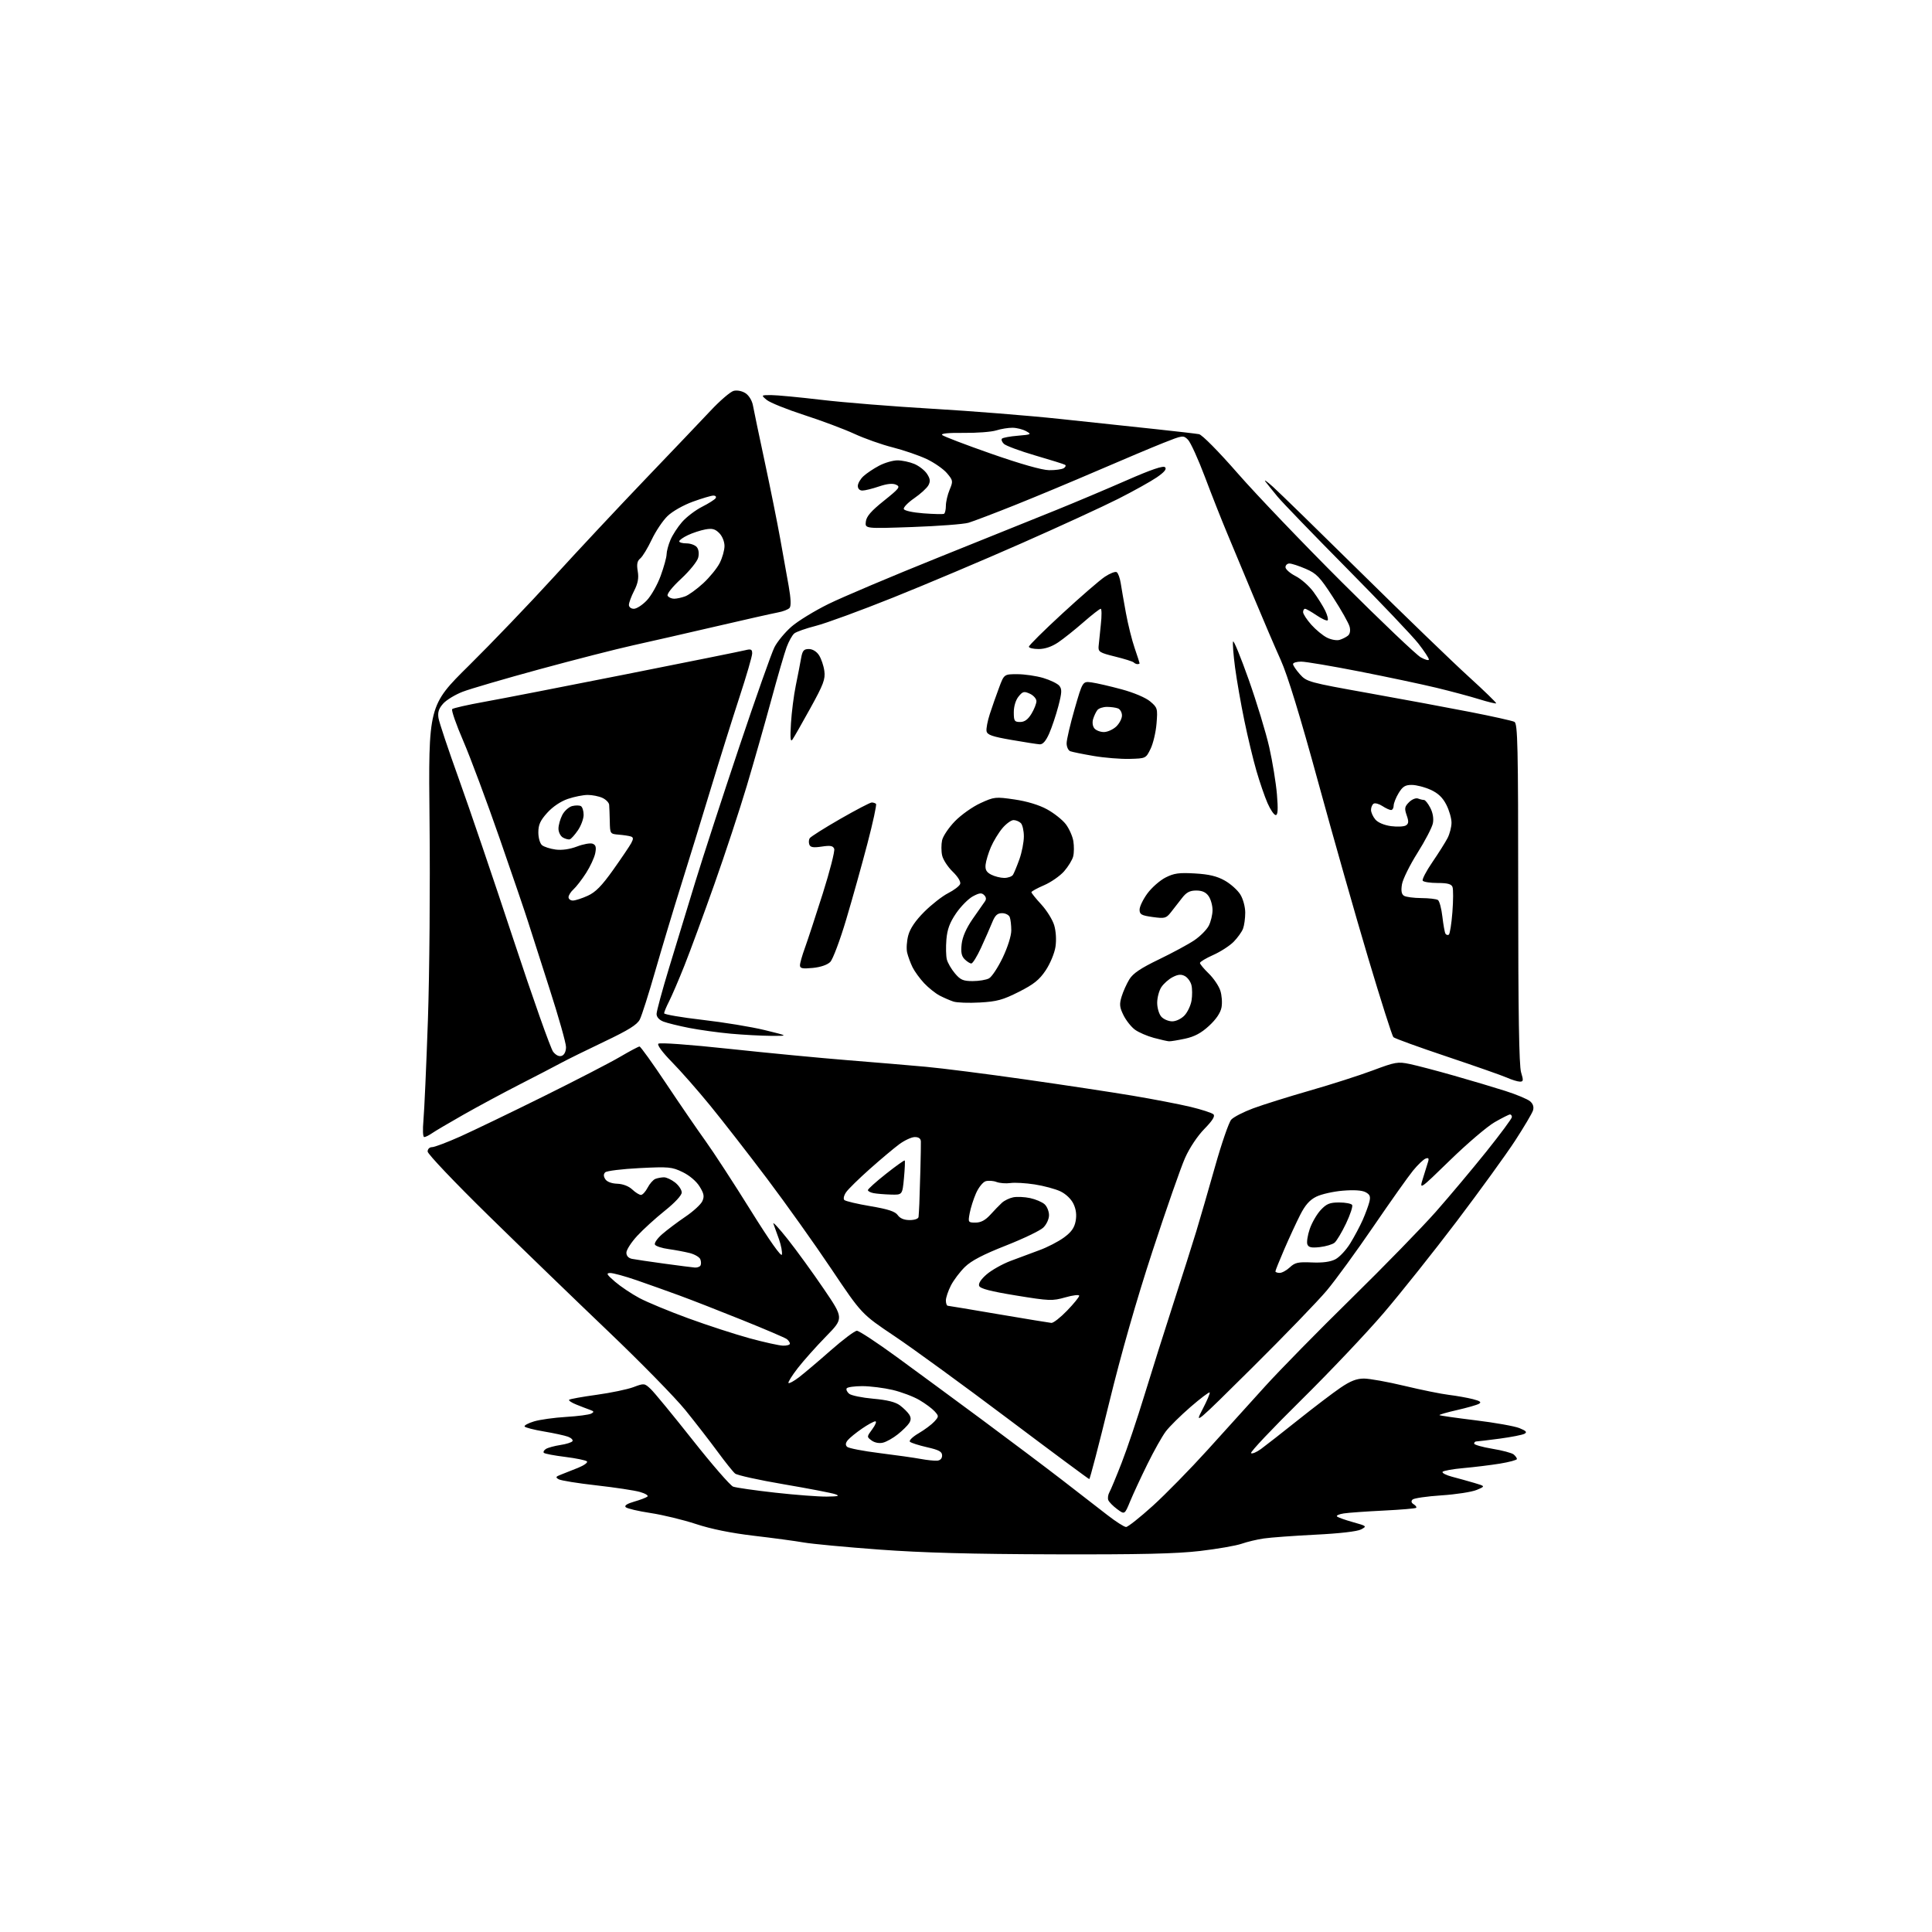 <?xml version="1.0" encoding="UTF-8" standalone="no"?>
<svg 
  version="1.1" 
  xmlns="http://www.w3.org/2000/svg" 
  xmlns:xlink="http://www.w3.org/1999/xlink" 
  xmlns:svg="http://www.w3.org/2000/svg"
  xmlns:rdf="http://www.w3.org/1999/02/22-rdf-syntax-ns#"
  xmlns:cc="http://creativecommons.org/ns#"
  xmlns:dc="http://purl.org/dc/elements/1.1/"
  viewBox="0 0 768 768"
  width="768"
  height="768"
>
<style>svg {background-color: white; }</style>"
<path stroke="none" fill="black" fill-rule="evenodd" d="M419.01,617.87C386.37,617.78 366.71,617.25 349.50,615.98C336.30,615.01 322.80,613.74 319.50,613.16C316.20,612.58 307.28,611.38 299.68,610.49C290.67,609.43 282.67,607.81 276.68,605.83C271.63,604.16 263.50,602.19 258.60,601.45C253.71,600.71 249.26,599.66 248.73,599.13C248.10,598.50 249.29,597.72 252.13,596.91C254.53,596.22 256.89,595.32 257.37,594.91C257.85,594.50 256.50,593.67 254.37,593.07C252.24,592.46 244.48,591.29 237.12,590.46C229.77,589.64 223.02,588.55 222.12,588.05C220.73,587.27 220.86,587.00 223.00,586.18C224.38,585.65 227.44,584.43 229.82,583.47C232.19,582.51 233.76,581.37 233.32,580.92C232.87,580.48 228.98,579.68 224.67,579.14C220.36,578.61 216.55,577.89 216.20,577.53C215.85,577.18 216.22,576.48 217.03,575.97C217.84,575.47 220.42,574.77 222.76,574.41C225.11,574.06 227.27,573.37 227.57,572.88C227.87,572.40 227.08,571.60 225.81,571.12C224.54,570.65 220.24,569.71 216.25,569.04C212.27,568.37 208.80,567.48 208.54,567.06C208.28,566.64 209.96,565.73 212.28,565.03C214.60,564.33 220.32,563.53 225.00,563.25C229.68,562.97 234.18,562.38 235.00,561.94C236.25,561.27 236.16,561.01 234.50,560.42C233.40,560.03 230.97,559.09 229.10,558.34C227.22,557.59 225.94,556.73 226.24,556.43C226.54,556.13 231.44,555.24 237.14,554.46C242.84,553.67 249.44,552.30 251.82,551.40C256.05,549.81 256.19,549.83 258.65,552.14C260.04,553.44 267.51,562.53 275.27,572.34C283.02,582.16 290.30,590.53 291.43,590.96C292.57,591.38 300.10,592.46 308.17,593.36C316.23,594.26 325.46,594.96 328.67,594.92C333.31,594.86 333.99,594.66 332.00,593.96C330.62,593.48 321.44,591.71 311.59,590.03C301.74,588.36 293.02,586.43 292.21,585.76C291.40,585.09 288.25,581.15 285.22,577.02C282.18,572.88 276.42,565.45 272.41,560.50C268.40,555.55 254.63,541.49 241.81,529.26C228.99,517.03 207.58,496.33 194.24,483.26C180.78,470.07 169.99,458.72 169.99,457.75C170.00,456.75 170.75,456.00 171.75,456.01C172.71,456.01 177.77,454.10 183.00,451.76C188.22,449.41 203.07,442.26 216.00,435.86C228.92,429.46 242.64,422.37 246.48,420.11C250.33,417.85 253.81,416.00 254.22,416.00C254.63,416.00 259.40,422.64 264.81,430.75C270.22,438.86 277.24,449.10 280.41,453.50C283.58,457.90 291.64,470.27 298.32,481.00C305.92,493.20 310.60,499.83 310.82,498.71C311.01,497.73 310.50,495.03 309.69,492.71C308.88,490.40 307.87,487.60 307.46,486.50C307.04,485.40 309.58,488.13 313.10,492.57C316.62,497.01 323.08,505.90 327.45,512.34C335.41,524.04 335.41,524.04 328.34,531.27C324.45,535.25 319.39,540.92 317.10,543.88C314.81,546.84 313.16,549.49 313.44,549.77C313.72,550.05 315.58,549.03 317.59,547.50C319.59,545.97 325.25,541.19 330.16,536.86C335.07,532.54 339.78,529.00 340.63,529.00C341.48,529.00 348.50,533.61 356.23,539.25C363.96,544.89 379.26,556.14 390.23,564.26C401.20,572.39 415.56,583.19 422.13,588.26C428.71,593.34 436.83,599.64 440.19,602.25C443.54,604.86 446.89,607.00 447.63,607.00C448.36,607.00 453.13,603.22 458.23,598.61C463.33,593.99 473.12,584.00 480.00,576.40C486.88,568.81 497.20,557.39 502.94,551.04C508.69,544.70 524.08,529.00 537.16,516.18C550.23,503.35 565.36,487.82 570.78,481.68C576.20,475.53 585.22,464.78 590.82,457.80C596.42,450.81 601.00,444.63 601.00,444.05C601.00,443.47 600.66,443.00 600.25,443.01C599.84,443.01 597.09,444.40 594.14,446.09C591.20,447.78 583.24,454.56 576.47,461.15C564.16,473.13 564.16,473.13 565.67,468.32C566.51,465.67 567.42,462.71 567.71,461.74C568.10,460.44 567.82,460.13 566.67,460.57C565.80,460.91 563.57,463.05 561.70,465.34C559.82,467.63 552.76,477.60 545.99,487.50C539.23,497.40 530.87,508.88 527.41,513.00C523.96,517.12 510.70,530.85 497.95,543.50C475.11,566.16 474.81,566.41 478.03,560.23C479.83,556.78 481.10,553.77 480.86,553.53C480.62,553.29 477.19,555.88 473.25,559.29C469.30,562.71 464.88,567.08 463.43,569.00C461.98,570.92 458.69,576.77 456.12,582.00C453.54,587.23 450.46,593.89 449.25,596.80C447.07,602.11 447.07,602.11 444.08,599.90C442.44,598.69 440.86,597.07 440.56,596.31C440.27,595.55 440.47,594.15 441.00,593.21C441.54,592.27 443.73,587.00 445.87,581.50C448.02,576.00 452.11,563.85 454.96,554.50C457.82,545.15 463.00,528.73 466.48,518.00C469.96,507.27 474.03,494.45 475.53,489.50C477.04,484.55 480.39,472.95 483.00,463.73C485.60,454.51 488.50,446.11 489.44,445.07C490.38,444.03 494.31,442.01 498.16,440.58C502.02,439.15 512.13,435.98 520.62,433.54C529.12,431.11 540.40,427.49 545.69,425.51C554.65,422.15 555.66,421.97 560.41,422.97C563.21,423.55 571.12,425.63 578.00,427.59C584.88,429.54 594.10,432.29 598.50,433.70C602.90,435.11 607.29,436.95 608.26,437.80C609.42,438.80 609.81,440.06 609.39,441.42C609.04,442.56 605.82,448.00 602.24,453.50C598.65,459.00 588.24,473.37 579.11,485.43C569.97,497.49 556.89,513.91 550.04,521.93C543.19,529.94 528.36,545.59 517.08,556.71C505.81,567.83 496.91,577.24 497.31,577.64C497.70,578.03 499.48,577.30 501.26,576.00C503.04,574.70 509.68,569.51 516.00,564.47C522.33,559.42 529.91,553.65 532.86,551.65C536.81,548.96 539.27,548.00 542.19,548.00C544.38,548.00 551.64,549.31 558.33,550.91C565.02,552.52 572.98,554.13 576.00,554.49C579.02,554.86 583.28,555.62 585.46,556.17C588.42,556.93 589.03,557.40 587.89,558.04C587.06,558.51 583.11,559.63 579.12,560.54C575.12,561.45 572.02,562.35 572.21,562.54C572.40,562.73 578.84,563.65 586.53,564.59C594.21,565.52 602.08,566.92 604.00,567.70C606.69,568.80 607.15,569.31 606.00,569.95C605.17,570.40 600.72,571.27 596.09,571.89C591.47,572.50 587.30,573.00 586.84,573.00C586.38,573.00 586.00,573.38 586.00,573.85C586.00,574.32 589.24,575.24 593.20,575.90C597.16,576.55 600.98,577.57 601.70,578.16C602.41,578.76 603.00,579.57 603.00,579.98C603.00,580.38 599.96,581.20 596.25,581.81C592.54,582.41 586.00,583.21 581.72,583.59C577.44,583.97 573.72,584.65 573.44,585.09C573.17,585.54 574.87,586.41 577.22,587.03C579.57,587.64 583.52,588.74 586.00,589.47C590.50,590.80 590.50,590.80 587.00,592.27C585.08,593.08 578.77,594.05 573.00,594.43C567.23,594.81 562.05,595.56 561.51,596.10C560.85,596.75 561.01,597.39 561.98,597.99C562.78,598.48 563.22,599.11 562.95,599.38C562.69,599.65 556.85,600.14 549.98,600.48C543.12,600.82 535.99,601.32 534.15,601.61C532.30,601.90 531.10,602.44 531.48,602.81C531.85,603.19 534.71,604.21 537.83,605.08C543.34,606.62 543.43,606.70 541.05,607.97C539.56,608.77 532.48,609.59 522.90,610.06C514.26,610.50 505.02,611.17 502.35,611.57C499.68,611.96 495.71,612.91 493.52,613.68C491.34,614.44 483.91,615.73 477.03,616.54C467.60,617.64 453.28,617.97 419.01,617.87zM433.00,587.96C432.73,587.94 418.11,577.10 400.53,563.87C382.94,550.64 362.70,535.89 355.53,531.10C342.51,522.37 342.51,522.37 330.48,504.44C323.87,494.57 312.35,478.40 304.89,468.50C297.42,458.60 287.27,445.55 282.32,439.50C277.38,433.45 270.51,425.64 267.07,422.15C263.39,418.41 261.18,415.42 261.70,414.90C262.23,414.37 273.90,415.22 290.05,416.95C305.15,418.57 326.27,420.59 337.00,421.45C347.73,422.31 361.68,423.48 368.00,424.06C374.32,424.63 392.10,426.89 407.50,429.09C422.90,431.28 442.16,434.20 450.31,435.57C458.46,436.94 468.77,438.93 473.23,439.99C477.68,441.06 481.80,442.40 482.37,442.97C483.09,443.69 481.98,445.47 478.76,448.76C476.03,451.54 472.86,456.30 471.09,460.27C469.42,464.00 463.61,480.65 458.16,497.27C451.69,517.03 445.71,537.98 440.88,557.74C436.82,574.37 433.27,587.97 433.00,587.96zM372.50,580.64C373.76,580.55 374.50,579.79 374.50,578.58C374.50,577.05 373.28,576.38 368.52,575.30C365.23,574.55 362.17,573.57 361.71,573.11C361.24,572.64 362.81,571.13 365.19,569.74C367.56,568.35 370.36,566.26 371.41,565.10C373.24,563.08 373.25,562.93 371.51,561.01C370.52,559.91 367.79,557.89 365.44,556.52C363.09,555.14 358.32,553.34 354.84,552.52C351.35,551.70 345.94,551.02 342.81,551.01C339.68,551.01 336.87,551.40 336.57,551.89C336.27,552.37 336.71,553.34 337.55,554.04C338.38,554.73 342.69,555.62 347.11,556.01C352.65,556.50 355.95,557.32 357.74,558.66C359.17,559.73 360.83,561.37 361.42,562.30C362.18,563.51 362.18,564.49 361.41,565.70C360.82,566.64 358.80,568.64 356.92,570.14C355.04,571.65 352.38,573.15 351.00,573.48C349.50,573.85 347.70,573.50 346.50,572.63C344.51,571.17 344.52,571.15 346.78,568.08C348.03,566.39 348.56,565.00 347.96,565.00C347.36,565.00 344.95,566.31 342.62,567.92C340.29,569.52 337.78,571.56 337.03,572.46C336.10,573.58 336.01,574.41 336.72,575.12C337.29,575.69 343.10,576.82 349.63,577.63C356.16,578.44 363.52,579.49 366.00,579.95C368.48,580.41 371.40,580.72 372.50,580.64zM311.25,534.92C312.76,534.97 314.00,534.61 314.00,534.12C314.00,533.64 313.44,532.82 312.75,532.30C312.06,531.78 304.07,528.36 295.00,524.71C285.93,521.05 274.68,516.66 270.00,514.95C265.32,513.23 257.70,510.52 253.06,508.91C248.42,507.31 243.70,506.02 242.56,506.04C240.84,506.07 241.16,506.64 244.50,509.52C246.70,511.41 251.04,514.32 254.14,515.98C257.24,517.64 266.02,521.28 273.64,524.06C281.26,526.85 292.23,530.41 298.00,531.99C303.77,533.56 309.74,534.88 311.25,534.92zM417.93,525.88C418.72,525.95 421.53,523.75 424.18,521.00C426.83,518.26 429.00,515.59 429.00,515.08C429.00,514.57 426.52,514.85 423.49,515.72C418.30,517.19 417.19,517.15 403.90,514.98C393.76,513.33 389.65,512.26 389.23,511.16C388.86,510.20 389.96,508.52 392.22,506.57C394.19,504.88 398.43,502.49 401.65,501.26C404.87,500.04 410.04,498.11 413.14,496.98C416.25,495.86 420.61,493.61 422.84,492.00C425.85,489.82 427.07,488.12 427.58,485.42C428.04,482.96 427.76,480.72 426.72,478.55C425.81,476.63 423.69,474.61 421.53,473.58C419.52,472.63 414.93,471.39 411.32,470.83C407.72,470.27 403.36,470.02 401.63,470.28C399.91,470.53 397.43,470.34 396.12,469.85C394.81,469.35 392.85,469.23 391.77,469.57C390.69,469.92 388.98,472.07 387.98,474.35C386.98,476.63 385.85,480.19 385.47,482.25C384.79,485.91 384.85,486.00 387.80,486.00C389.92,486.00 391.68,485.06 393.67,482.88C395.22,481.16 397.30,479.02 398.27,478.13C399.24,477.23 401.27,476.25 402.77,475.95C404.27,475.65 407.29,475.79 409.49,476.26C411.68,476.73 414.26,477.83 415.24,478.71C416.21,479.59 417.00,481.54 417.00,483.05C417.00,484.60 416.00,486.75 414.72,487.99C413.46,489.20 406.75,492.42 399.81,495.15C390.88,498.66 386.14,501.13 383.59,503.61C381.61,505.54 379.09,508.87 377.99,511.02C376.90,513.16 376.00,515.84 376.00,516.96C376.00,518.08 376.34,519.03 376.75,519.06C377.16,519.09 386.27,520.61 397.00,522.44C407.73,524.26 417.15,525.81 417.93,525.88zM508.69,506.00C509.61,506.00 511.44,505.00 512.74,503.78C514.76,501.88 516.04,501.59 521.48,501.84C525.75,502.03 528.84,501.62 530.83,500.59C532.46,499.75 535.13,496.89 536.75,494.24C538.38,491.60 540.60,487.42 541.69,484.97C542.77,482.51 543.97,479.28 544.34,477.79C544.88,475.63 544.58,474.84 542.83,473.91C541.43,473.16 538.18,472.95 533.76,473.32C529.98,473.63 525.24,474.71 523.24,475.70C520.61,477.00 518.82,479.02 516.81,483.00C515.28,486.02 512.44,492.16 510.51,496.63C508.58,501.10 507.00,505.03 507.00,505.38C507.00,505.72 507.76,506.00 508.69,506.00zM276.19,503.87C277.12,503.94 278.13,503.59 278.44,503.09C278.75,502.59 278.73,501.47 278.40,500.60C278.07,499.73 276.15,498.61 274.15,498.10C272.14,497.60 268.37,496.89 265.77,496.53C263.17,496.18 260.74,495.39 260.36,494.78C259.99,494.17 261.28,492.29 263.24,490.59C265.20,488.89 269.34,485.77 272.46,483.66C275.57,481.56 278.60,478.78 279.19,477.49C280.05,475.60 279.84,474.47 278.09,471.64C276.80,469.56 274.07,467.24 271.34,465.92C267.09,463.86 265.85,463.75 254.19,464.34C247.28,464.69 241.16,465.44 240.58,466.02C239.87,466.73 239.87,467.57 240.61,468.74C241.26,469.77 243.10,470.47 245.35,470.55C247.61,470.63 249.92,471.51 251.33,472.84C252.59,474.03 254.15,475.00 254.79,475.00C255.43,475.00 256.62,473.70 257.44,472.12C258.26,470.54 259.65,468.96 260.54,468.62C261.44,468.28 262.97,468.00 263.95,468.00C264.93,468.00 266.92,468.93 268.37,470.07C269.81,471.21 271.00,472.99 271.00,474.03C271.00,475.16 268.29,478.08 264.25,481.31C260.54,484.28 255.59,488.79 253.25,491.33C250.91,493.87 249.00,496.86 249.00,497.96C249.00,499.23 249.82,500.13 251.25,500.42C252.49,500.67 258.23,501.52 264.00,502.31C269.77,503.10 275.26,503.80 276.19,503.87zM524.65,495.74C521.30,496.11 520.16,495.86 519.70,494.65C519.37,493.79 519.79,491.04 520.64,488.55C521.49,486.06 523.45,482.66 524.99,481.01C527.32,478.52 528.58,478.00 532.34,478.00C534.84,478.00 537.16,478.45 537.50,478.99C537.83,479.54 536.74,482.85 535.07,486.36C533.39,489.87 531.34,493.30 530.51,493.99C529.68,494.68 527.04,495.47 524.65,495.74zM361.62,485.00C363.58,485.00 365.06,484.48 365.14,483.75C365.22,483.06 365.35,480.70 365.45,478.50C365.54,476.30 365.73,470.23 365.87,465.00C366.01,459.77 366.10,454.71 366.06,453.75C366.02,452.60 365.20,452.00 363.65,452.00C362.36,452.00 359.55,453.31 357.40,454.90C355.26,456.50 350.00,460.91 345.72,464.72C341.45,468.52 337.23,472.65 336.36,473.90C335.47,475.17 335.15,476.54 335.63,477.02C336.11,477.49 340.77,478.59 346.00,479.47C353.09,480.67 355.85,481.58 356.87,483.04C357.77,484.33 359.40,485.00 361.62,485.00zM354.11,474.86C351.57,474.79 348.49,474.53 347.25,474.29C346.01,474.06 345.00,473.51 345.00,473.09C345.00,472.66 348.22,469.77 352.16,466.65C356.10,463.53 359.46,461.13 359.64,461.31C359.82,461.48 359.68,464.64 359.34,468.31C358.71,475.00 358.71,475.00 354.11,474.86zM168.63,452.00C168.10,452.00 167.98,449.15 168.33,445.25C168.67,441.54 169.47,423.65 170.10,405.50C170.73,387.08 171.02,352.18 170.75,326.50C170.27,280.50 170.27,280.50 186.47,264.50C195.38,255.70 210.47,239.95 220.01,229.50C229.54,219.05 245.97,201.50 256.50,190.50C267.04,179.50 278.73,167.23 282.49,163.23C286.24,159.23 290.37,155.69 291.66,155.37C293.03,155.03 295.00,155.42 296.37,156.32C297.72,157.21 298.97,159.26 299.31,161.18C299.64,163.01 301.74,173.05 303.98,183.50C306.22,193.95 308.98,207.68 310.12,214.00C311.25,220.32 312.79,228.87 313.52,232.99C314.38,237.82 314.51,240.88 313.89,241.63C313.36,242.27 311.26,243.09 309.21,243.46C307.17,243.84 296.05,246.34 284.50,249.03C272.95,251.72 258.16,255.09 251.64,256.53C245.12,257.97 228.44,262.24 214.56,266.02C200.69,269.80 186.90,273.83 183.92,274.98C180.94,276.13 177.45,278.25 176.16,279.70C174.43,281.64 173.94,283.13 174.30,285.41C174.57,287.11 178.19,297.95 182.35,309.50C186.51,321.05 196.26,349.72 204.01,373.20C211.76,396.69 218.91,416.90 219.90,418.12C221.04,419.53 222.29,420.10 223.34,419.70C224.35,419.31 225.00,417.94 225.00,416.21C225.00,414.64 222.03,404.16 218.41,392.93C214.78,381.69 210.97,369.80 209.94,366.50C208.91,363.20 203.85,348.35 198.69,333.50C193.53,318.65 186.99,301.12 184.16,294.55C181.32,287.98 179.34,282.28 179.75,281.88C180.16,281.48 185.90,280.18 192.50,278.99C199.10,277.81 224.52,272.86 249.00,268.00C273.48,263.14 294.74,258.86 296.25,258.47C298.55,257.90 299.00,258.10 299.00,259.76C299.00,260.84 296.73,268.65 293.95,277.12C291.18,285.58 286.05,301.95 282.55,313.50C279.05,325.05 273.72,342.38 270.70,352.00C267.68,361.62 263.08,376.93 260.47,386.00C257.87,395.07 255.11,403.74 254.34,405.25C253.28,407.34 249.87,409.47 240.22,414.06C233.23,417.39 225.47,421.21 223.00,422.55C220.53,423.89 213.14,427.73 206.58,431.08C200.02,434.44 189.96,439.85 184.22,443.11C178.48,446.37 172.83,449.70 171.67,450.52C170.51,451.33 169.14,452.00 168.63,452.00zM604.14,429.96C603.24,429.94 600.92,429.23 599.00,428.37C597.08,427.52 586.34,423.76 575.14,420.00C563.94,416.25 554.38,412.78 553.89,412.29C553.40,411.80 548.91,397.69 543.91,380.95C538.91,364.20 529.96,332.72 524.02,310.99C516.80,284.58 511.85,268.45 509.11,262.36C506.85,257.34 502.03,246.10 498.40,237.37C494.77,228.64 490.01,217.22 487.82,212.00C485.63,206.78 481.64,196.68 478.97,189.58C476.29,182.47 473.26,175.81 472.23,174.79C470.40,172.96 470.18,172.99 462.43,176.07C458.07,177.80 446.40,182.72 436.50,186.99C426.60,191.26 411.75,197.46 403.50,200.76C395.25,204.06 386.93,207.22 385.00,207.80C383.07,208.37 373.03,209.13 362.68,209.50C343.85,210.16 343.85,210.16 344.18,207.36C344.42,205.28 346.27,203.14 351.36,199.07C357.55,194.11 358.02,193.49 356.18,192.67C354.81,192.06 352.61,192.29 349.40,193.38C346.78,194.27 343.82,195.00 342.82,195.00C341.72,195.00 341.00,194.27 341.00,193.17C341.00,192.17 342.01,190.42 343.25,189.28C344.49,188.14 347.29,186.26 349.49,185.11C351.68,183.95 354.95,183.00 356.77,183.00C358.58,183.00 361.59,183.64 363.45,184.42C365.32,185.20 367.59,186.97 368.49,188.35C369.77,190.29 369.90,191.33 369.06,192.90C368.46,194.01 365.93,196.33 363.43,198.05C360.93,199.77 359.06,201.70 359.27,202.34C359.50,203.01 362.78,203.73 367.08,204.06C371.16,204.37 374.84,204.45 375.25,204.25C375.66,204.05 376.00,202.61 376.00,201.06C376.00,199.51 376.67,196.64 377.49,194.68C378.91,191.28 378.87,190.99 376.44,188.11C375.05,186.46 371.41,183.92 368.37,182.48C365.32,181.04 359.25,178.96 354.89,177.85C350.52,176.75 343.63,174.31 339.59,172.44C335.54,170.58 326.58,167.21 319.67,164.98C312.76,162.74 306.07,160.04 304.80,158.99C302.50,157.07 302.50,157.07 306.50,157.05C308.70,157.05 317.70,157.90 326.50,158.94C335.30,159.99 355.10,161.58 370.50,162.48C385.90,163.37 408.85,165.20 421.50,166.55C434.15,167.89 451.25,169.72 459.50,170.60C467.75,171.48 475.46,172.38 476.62,172.59C477.84,172.81 484.43,179.48 492.08,188.24C499.41,196.63 518.04,216.10 533.48,231.50C548.92,246.90 563.00,260.31 564.78,261.31C566.55,262.30 568.00,262.68 568.00,262.15C568.00,261.61 566.13,258.78 563.84,255.84C561.55,252.90 548.78,239.47 535.45,226.00C522.13,212.53 509.73,199.70 507.91,197.50C506.09,195.30 503.92,192.60 503.08,191.50C502.24,190.40 503.56,191.30 506.01,193.50C508.46,195.70 524.42,211.27 541.48,228.10C558.54,244.92 577.58,263.31 583.80,268.96C590.01,274.61 594.94,279.39 594.75,279.59C594.55,279.78 591.49,279.04 587.95,277.94C584.40,276.83 576.77,274.80 571.00,273.40C565.23,272.01 551.50,269.10 540.50,266.94C529.50,264.78 519.04,263.01 517.25,263.01C515.46,263.00 514.00,263.44 514.00,263.98C514.00,264.53 515.24,266.36 516.75,268.05C519.42,271.04 520.28,271.27 544.00,275.52C557.48,277.93 575.70,281.32 584.50,283.04C593.30,284.76 601.17,286.52 602.00,286.94C603.31,287.62 603.50,296.23 603.51,355.11C603.51,402.53 603.85,423.61 604.65,426.25C605.65,429.53 605.58,430.00 604.14,429.96zM464.70,413.93C464.04,413.90 461.33,413.28 458.67,412.57C456.01,411.85 452.63,410.39 451.17,409.32C449.70,408.25 447.65,405.67 446.62,403.59C445.04,400.41 444.92,399.22 445.86,396.15C446.47,394.14 447.86,391.06 448.94,389.29C450.40,386.92 453.48,384.85 460.71,381.37C466.09,378.77 472.41,375.36 474.75,373.78C477.09,372.20 479.67,369.60 480.50,368.00C481.32,366.41 482.00,363.60 482.00,361.77C482.00,359.94 481.30,357.44 480.44,356.22C479.36,354.67 477.87,354.00 475.52,354.00C472.95,354.00 471.60,354.72 469.83,357.03C468.55,358.69 466.58,361.22 465.45,362.65C463.55,365.05 463.01,365.19 458.20,364.53C453.72,363.91 453.00,363.51 453.00,361.60C453.00,360.39 454.40,357.49 456.11,355.16C457.83,352.83 461.06,349.99 463.30,348.84C466.68,347.12 468.68,346.84 474.99,347.21C480.56,347.53 483.73,348.28 486.85,350.03C489.19,351.35 491.98,353.84 493.05,355.58C494.15,357.35 495.00,360.52 495.00,362.80C495.00,365.04 494.60,367.91 494.12,369.18C493.63,370.46 491.94,372.80 490.37,374.40C488.79,375.99 485.14,378.35 482.25,379.63C479.36,380.92 477.00,382.34 477.00,382.79C477.00,383.24 478.57,385.13 480.48,386.98C482.40,388.84 484.47,391.88 485.08,393.74C485.70,395.61 485.92,398.63 485.57,400.46C485.17,402.62 483.42,405.20 480.62,407.78C477.50,410.66 474.84,412.08 471.10,412.89C468.24,413.50 465.36,413.97 464.70,413.93zM306.50,411.77C302.65,411.74 295.45,411.36 290.50,410.91C285.55,410.46 278.12,409.43 274.00,408.63C269.88,407.82 265.26,406.69 263.75,406.11C262.03,405.45 261.00,404.31 261.00,403.06C261.00,401.97 263.23,393.75 265.95,384.79C268.68,375.83 273.38,360.40 276.41,350.50C279.44,340.60 287.29,316.49 293.85,296.93C300.41,277.37 306.71,259.53 307.85,257.30C308.98,255.07 312.01,251.40 314.56,249.16C317.11,246.91 323.77,242.83 329.35,240.08C334.93,237.34 354.57,229.03 373.00,221.62C391.43,214.21 412.57,205.69 420.00,202.69C427.43,199.68 439.93,194.41 447.80,190.96C457.70,186.62 462.42,185.02 463.14,185.74C463.86,186.46 462.85,187.69 459.84,189.76C457.45,191.39 450.55,195.24 444.50,198.30C438.45,201.36 421.12,209.33 406.00,216.00C390.88,222.68 367.92,232.37 355.00,237.55C342.07,242.73 328.28,247.78 324.34,248.78C320.41,249.78 316.53,251.14 315.73,251.81C314.92,252.48 313.56,254.93 312.69,257.26C311.83,259.59 309.05,269.15 306.52,278.50C303.98,287.85 299.62,303.15 296.83,312.50C294.04,321.85 288.26,339.40 283.97,351.50C279.69,363.60 274.33,378.16 272.06,383.86C269.79,389.56 267.04,395.95 265.96,398.07C264.88,400.19 264.00,402.31 264.00,402.79C264.00,403.26 270.86,404.44 279.25,405.41C287.64,406.37 298.77,408.20 304.00,409.48C313.50,411.81 313.50,411.81 306.50,411.77zM465.98,406.00C467.49,406.00 469.61,404.98 470.87,403.64C472.08,402.35 473.34,399.67 473.66,397.70C473.98,395.72 473.96,392.97 473.61,391.58C473.26,390.19 472.09,388.58 471.00,388.00C469.52,387.21 468.29,387.32 466.16,388.42C464.58,389.23 462.56,391.03 461.65,392.41C460.74,393.80 460.00,396.60 460.00,398.64C460.00,400.68 460.74,403.16 461.65,404.17C462.57,405.18 464.51,406.00 465.98,406.00zM389.50,398.51C385.10,398.76 380.37,398.59 378.99,398.13C377.61,397.68 375.14,396.60 373.49,395.74C371.85,394.88 369.09,392.67 367.36,390.84C365.64,389.00 363.56,386.15 362.75,384.50C361.94,382.85 360.98,380.25 360.61,378.71C360.24,377.18 360.44,374.08 361.05,371.82C361.79,369.08 363.90,365.97 367.40,362.47C370.29,359.58 374.55,356.25 376.87,355.06C379.20,353.88 381.35,352.24 381.67,351.42C382.01,350.52 380.84,348.58 378.71,346.50C376.76,344.62 374.87,341.71 374.51,340.04C374.14,338.37 374.14,335.66 374.50,334.01C374.86,332.37 377.16,328.96 379.61,326.44C382.06,323.92 386.62,320.69 389.75,319.26C395.22,316.75 395.73,316.70 403.28,317.80C408.18,318.51 413.02,319.97 416.18,321.70C418.96,323.21 422.33,325.88 423.67,327.63C425.00,329.38 426.35,332.41 426.67,334.35C426.99,336.30 426.96,339.03 426.61,340.43C426.26,341.82 424.63,344.49 422.99,346.36C421.35,348.22 417.76,350.72 415.01,351.90C412.25,353.09 410.00,354.33 410.00,354.67C410.00,355.00 411.77,357.20 413.93,359.54C416.09,361.89 418.40,365.60 419.06,367.80C419.77,370.19 419.98,373.65 419.57,376.37C419.19,378.91 417.46,383.07 415.69,385.72C413.16,389.51 410.95,391.28 405.00,394.28C398.67,397.48 396.26,398.14 389.50,398.51zM386.65,390.00C389.12,390.00 392.04,389.52 393.14,388.92C394.25,388.33 396.69,384.63 398.58,380.70C400.57,376.54 402.00,372.01 402.00,369.86C402.00,367.83 401.73,365.45 401.39,364.58C401.06,363.71 399.69,363.00 398.34,363.00C396.45,363.00 395.55,363.85 394.38,366.75C393.54,368.81 391.56,373.31 389.98,376.75C388.40,380.19 386.66,383.00 386.12,383.00C385.58,383.00 384.39,382.24 383.46,381.32C382.21,380.07 381.91,378.51 382.27,375.28C382.59,372.43 384.10,369.00 386.63,365.32C388.76,362.23 390.94,359.11 391.48,358.38C392.14,357.49 392.05,356.65 391.21,355.81C390.22,354.82 389.31,354.92 386.72,356.31C384.93,357.28 381.94,360.31 380.06,363.05C377.52,366.78 376.55,369.41 376.21,373.47C375.96,376.46 376.04,380.02 376.38,381.38C376.72,382.73 378.16,385.23 379.59,386.92C381.77,389.52 382.88,390.00 386.65,390.00zM323.08,384.77C318.96,385.16 318.00,384.96 318.00,383.72C318.00,382.87 318.88,379.78 319.95,376.84C321.02,373.90 324.21,364.18 327.05,355.23C329.88,346.29 331.93,338.27 331.61,337.42C331.14,336.20 330.09,336.01 326.65,336.53C323.33,337.03 322.15,336.84 321.73,335.75C321.43,334.96 321.49,333.82 321.86,333.22C322.24,332.62 327.69,329.17 333.97,325.56C340.26,321.95 345.91,319.00 346.53,319.00C347.16,319.00 347.92,319.25 348.23,319.56C348.54,319.87 347.01,326.96 344.82,335.31C342.64,343.67 338.84,357.25 336.38,365.50C333.93,373.75 331.07,381.35 330.04,382.39C328.88,383.55 326.22,384.46 323.08,384.77zM575.92,371.55C576.35,371.28 576.99,367.26 577.35,362.61C577.71,357.97 577.73,353.45 577.39,352.58C576.94,351.41 575.39,351.00 571.45,351.00C568.52,351.00 565.86,350.59 565.55,350.08C565.24,349.57 566.97,346.25 569.41,342.69C571.84,339.14 574.54,334.85 575.42,333.16C576.29,331.48 577.00,328.71 577.00,327.01C577.00,325.31 576.07,322.10 574.94,319.89C573.48,317.03 571.66,315.29 568.69,313.95C566.39,312.90 563.03,312.03 561.24,312.02C558.61,312.00 557.58,312.64 555.99,315.25C554.90,317.04 554.01,319.29 554.00,320.25C554.00,321.21 553.53,322.00 552.96,322.00C552.40,322.00 550.84,321.29 549.51,320.41C548.18,319.54 546.62,319.12 546.04,319.47C545.47,319.83 545.00,320.94 545.00,321.95C545.00,322.95 545.79,324.69 546.75,325.80C547.80,327.01 550.30,328.05 553.00,328.41C555.48,328.73 558.12,328.60 558.89,328.11C559.98,327.40 560.04,326.56 559.17,324.07C558.23,321.36 558.36,320.64 560.12,318.88C561.24,317.76 562.83,317.11 563.66,317.42C564.49,317.74 565.57,318.00 566.06,318.00C566.55,318.00 567.68,319.41 568.57,321.14C569.59,323.11 569.97,325.40 569.59,327.29C569.26,328.94 566.49,334.26 563.44,339.09C560.39,343.93 557.63,349.53 557.30,351.54C556.88,354.11 557.12,355.46 558.10,356.08C558.87,356.57 561.98,356.98 565.00,357.00C568.02,357.02 570.99,357.36 571.60,357.77C572.20,358.17 573.00,361.15 573.37,364.39C573.75,367.62 574.29,370.67 574.59,371.15C574.89,371.64 575.49,371.82 575.92,371.55zM227.75,357.98C228.71,357.97 231.36,357.11 233.63,356.08C236.75,354.67 239.22,352.15 243.76,345.76C247.06,341.11 250.29,336.33 250.93,335.14C251.83,333.44 251.80,332.87 250.79,332.52C250.08,332.28 247.93,331.95 246.00,331.79C242.52,331.50 242.50,331.47 242.40,326.50C242.34,323.75 242.23,320.78 242.15,319.91C242.07,319.04 240.85,317.80 239.45,317.16C238.05,316.52 235.43,316.00 233.63,316.00C231.83,316.00 228.27,316.71 225.72,317.58C222.90,318.54 219.70,320.69 217.55,323.08C214.77,326.15 214.00,327.85 214.00,330.88C214.00,333.06 214.64,335.29 215.46,335.97C216.26,336.63 218.70,337.42 220.87,337.71C223.37,338.04 226.47,337.60 229.37,336.50C231.87,335.54 234.67,335.04 235.58,335.39C236.85,335.88 237.09,336.78 236.61,339.19C236.26,340.94 234.63,344.46 232.98,347.03C231.33,349.61 229.08,352.52 227.99,353.51C226.89,354.50 226.00,355.92 226.00,356.65C226.00,357.39 226.79,357.99 227.75,357.98zM399.19,348.99C400.67,348.99 402.24,348.44 402.68,347.75C403.11,347.06 404.26,344.27 405.24,341.54C406.21,338.81 407.00,334.74 407.00,332.49C407.00,330.24 406.46,327.86 405.80,327.20C405.14,326.54 403.83,326.00 402.89,326.00C401.95,326.00 399.95,327.46 398.45,329.24C396.95,331.03 394.90,334.40 393.90,336.73C392.90,339.07 391.95,342.20 391.79,343.69C391.57,345.72 392.12,346.71 394.00,347.68C395.38,348.39 397.71,348.98 399.19,348.99zM226.50,333.64C225.95,333.80 224.71,333.48 223.75,332.92C222.79,332.36 222.00,330.78 222.00,329.40C222.00,328.03 222.68,325.58 223.52,323.96C224.35,322.35 226.13,320.76 227.46,320.42C228.80,320.09 230.36,320.11 230.94,320.46C231.52,320.82 232.00,322.37 232.00,323.91C232.00,325.45 230.99,328.20 229.75,330.03C228.51,331.85 227.05,333.48 226.50,333.64zM507.11,324.00C506.46,324.00 505.00,321.86 503.86,319.25C502.72,316.64 500.75,310.90 499.47,306.50C498.19,302.10 496.02,293.10 494.66,286.50C493.29,279.90 491.63,270.39 490.96,265.37C490.30,260.36 489.94,255.69 490.16,255.02C490.39,254.34 493.18,261.14 496.37,270.14C499.56,279.14 503.23,291.23 504.54,297.00C505.84,302.77 507.22,311.21 507.60,315.75C508.10,321.81 507.97,324.00 507.11,324.00zM449.00,301.67C445.43,301.76 438.99,301.24 434.69,300.50C430.40,299.77 426.24,298.92 425.44,298.62C424.65,298.31 424.00,296.90 424.00,295.47C424.00,294.04 425.43,287.90 427.18,281.83C430.36,270.79 430.36,270.79 433.93,271.27C435.89,271.54 441.25,272.77 445.83,274.01C450.72,275.33 455.41,277.32 457.20,278.82C460.12,281.28 460.22,281.63 459.74,287.61C459.47,291.03 458.40,295.56 457.37,297.67C455.50,301.49 455.49,301.50 449.00,301.67zM413.31,295.88C412.31,295.82 407.23,295.03 402.01,294.12C394.40,292.80 392.45,292.12 392.17,290.66C391.98,289.66 392.57,286.57 393.48,283.79C394.38,281.01 396.03,276.32 397.14,273.37C399.14,268.00 399.14,268.00 404.39,268.00C407.28,268.00 411.91,268.68 414.70,269.50C417.48,270.33 420.36,271.73 421.09,272.60C422.19,273.94 422.13,275.27 420.71,280.71C419.77,284.29 418.12,289.19 417.06,291.61C415.74,294.58 414.53,295.96 413.31,295.88zM315.00,294.00C314.21,295.10 314.06,293.36 314.42,287.50C314.69,283.10 315.55,276.35 316.34,272.50C317.13,268.65 318.07,263.81 318.43,261.75C318.98,258.63 319.50,258.00 321.52,258.00C323.00,258.00 324.59,258.96 325.57,260.46C326.45,261.82 327.41,264.63 327.69,266.72C328.13,269.98 327.35,272.06 322.13,281.51C318.80,287.55 315.59,293.18 315.00,294.00zM438.81,291.00C440.22,291.00 442.41,290.02 443.69,288.83C444.96,287.63 446.00,285.65 446.00,284.43C446.00,283.21 445.29,281.94 444.42,281.61C443.55,281.27 441.58,281.00 440.04,281.00C438.50,281.00 436.79,281.56 436.24,282.25C435.69,282.94 434.93,284.53 434.54,285.80C434.13,287.15 434.33,288.70 435.04,289.55C435.70,290.35 437.40,291.00 438.81,291.00zM405.51,287.00C407.28,287.00 408.62,286.03 410.01,283.75C411.10,281.96 411.99,279.70 412.00,278.73C412.00,277.75 410.82,276.42 409.38,275.76C407.07,274.71 406.54,274.84 404.88,276.90C403.76,278.28 403.00,280.79 403.00,283.11C403.00,286.60 403.26,287.00 405.51,287.00zM452.17,264.00C451.71,264.00 451.03,263.70 450.66,263.32C450.29,262.95 446.95,261.90 443.24,260.99C437.12,259.48 436.52,259.11 436.71,256.91C436.82,255.59 437.23,251.69 437.60,248.25C437.98,244.81 437.96,242.00 437.55,242.00C437.14,242.00 434.04,244.42 430.65,247.38C427.27,250.34 422.75,253.94 420.61,255.38C418.08,257.08 415.37,258.00 412.86,258.00C410.74,258.00 409.00,257.58 409.00,257.07C409.00,256.56 414.96,250.65 422.25,243.94C429.54,237.22 437.16,230.62 439.19,229.27C441.22,227.92 443.34,227.09 443.90,227.44C444.46,227.79 445.18,229.74 445.50,231.79C445.81,233.83 446.75,239.20 447.58,243.73C448.41,248.26 449.97,254.52 451.05,257.64C452.12,260.76 453.00,263.47 453.00,263.66C453.00,263.85 452.62,264.00 452.17,264.00zM532.50,254.36C533.60,254.03 535.09,253.28 535.81,252.70C536.63,252.05 536.89,250.69 536.50,249.15C536.16,247.77 533.19,242.50 529.90,237.43C524.66,229.33 523.34,227.96 519.03,226.11C516.34,224.95 513.43,224.00 512.56,224.00C511.70,224.00 511.00,224.67 511.00,225.48C511.00,226.29 512.81,227.88 515.01,229.01C517.22,230.13 520.42,232.95 522.12,235.28C523.82,237.60 525.92,240.96 526.79,242.74C527.65,244.52 528.09,246.25 527.76,246.58C527.43,246.91 525.44,246.01 523.35,244.59C521.25,243.17 519.19,242.00 518.77,242.00C518.35,242.00 518.00,242.60 518.00,243.33C518.00,244.07 519.46,246.31 521.25,248.32C523.04,250.33 525.85,252.65 527.50,253.47C529.15,254.30 531.40,254.70 532.50,254.36zM251.97,242.00C253.06,242.00 255.37,240.50 257.11,238.67C258.85,236.85 261.33,232.46 262.62,228.92C263.91,225.39 264.97,221.54 264.98,220.37C264.99,219.20 265.67,216.63 266.50,214.66C267.32,212.69 269.42,209.45 271.16,207.47C272.90,205.49 276.47,202.78 279.09,201.45C281.71,200.13 284.14,198.58 284.49,198.02C284.83,197.46 284.44,197.00 283.60,197.00C282.77,197.00 279.09,198.09 275.43,199.42C271.63,200.80 267.29,203.26 265.34,205.15C263.46,206.97 260.64,211.19 259.06,214.53C257.48,217.86 255.45,221.21 254.54,221.97C253.29,223.00 253.04,224.26 253.51,227.07C253.98,229.81 253.59,231.88 252.07,234.86C250.93,237.09 250.00,239.61 250.00,240.46C250.00,241.33 250.86,242.00 251.97,242.00zM267.99,238.00C269.03,238.00 271.02,237.56 272.43,237.03C273.83,236.49 277.05,234.15 279.58,231.82C282.10,229.49 285.03,225.90 286.08,223.83C287.14,221.77 288.00,218.71 288.00,217.04C288.00,215.29 287.11,213.11 285.91,211.91C284.24,210.24 283.09,209.95 280.31,210.47C278.38,210.83 275.27,211.86 273.40,212.75C271.53,213.64 270.00,214.74 270.00,215.19C270.00,215.63 271.29,216.00 272.88,216.00C274.46,216.00 276.31,216.67 276.99,217.49C277.74,218.39 277.96,220.04 277.54,221.69C277.17,223.18 274.12,226.95 270.78,230.05C267.15,233.42 264.98,236.16 265.41,236.85C265.80,237.48 266.96,238.00 267.99,238.00zM417.00,186.90C419.48,186.94 422.11,186.58 422.86,186.11C423.60,185.64 423.83,185.03 423.36,184.76C422.89,184.48 417.55,182.81 411.50,181.05C405.45,179.28 399.85,177.20 399.06,176.44C398.27,175.67 397.93,174.74 398.31,174.36C398.69,173.98 401.54,173.45 404.65,173.20C409.97,172.75 410.16,172.65 407.90,171.40C406.58,170.67 404.15,170.05 402.49,170.04C400.84,170.02 397.91,170.49 395.99,171.10C394.07,171.70 388.24,172.14 383.03,172.08C376.99,172.01 373.92,172.31 374.53,172.93C375.06,173.45 383.82,176.80 394.00,180.36C405.58,184.41 414.18,186.86 417.00,186.90z" />

</svg>